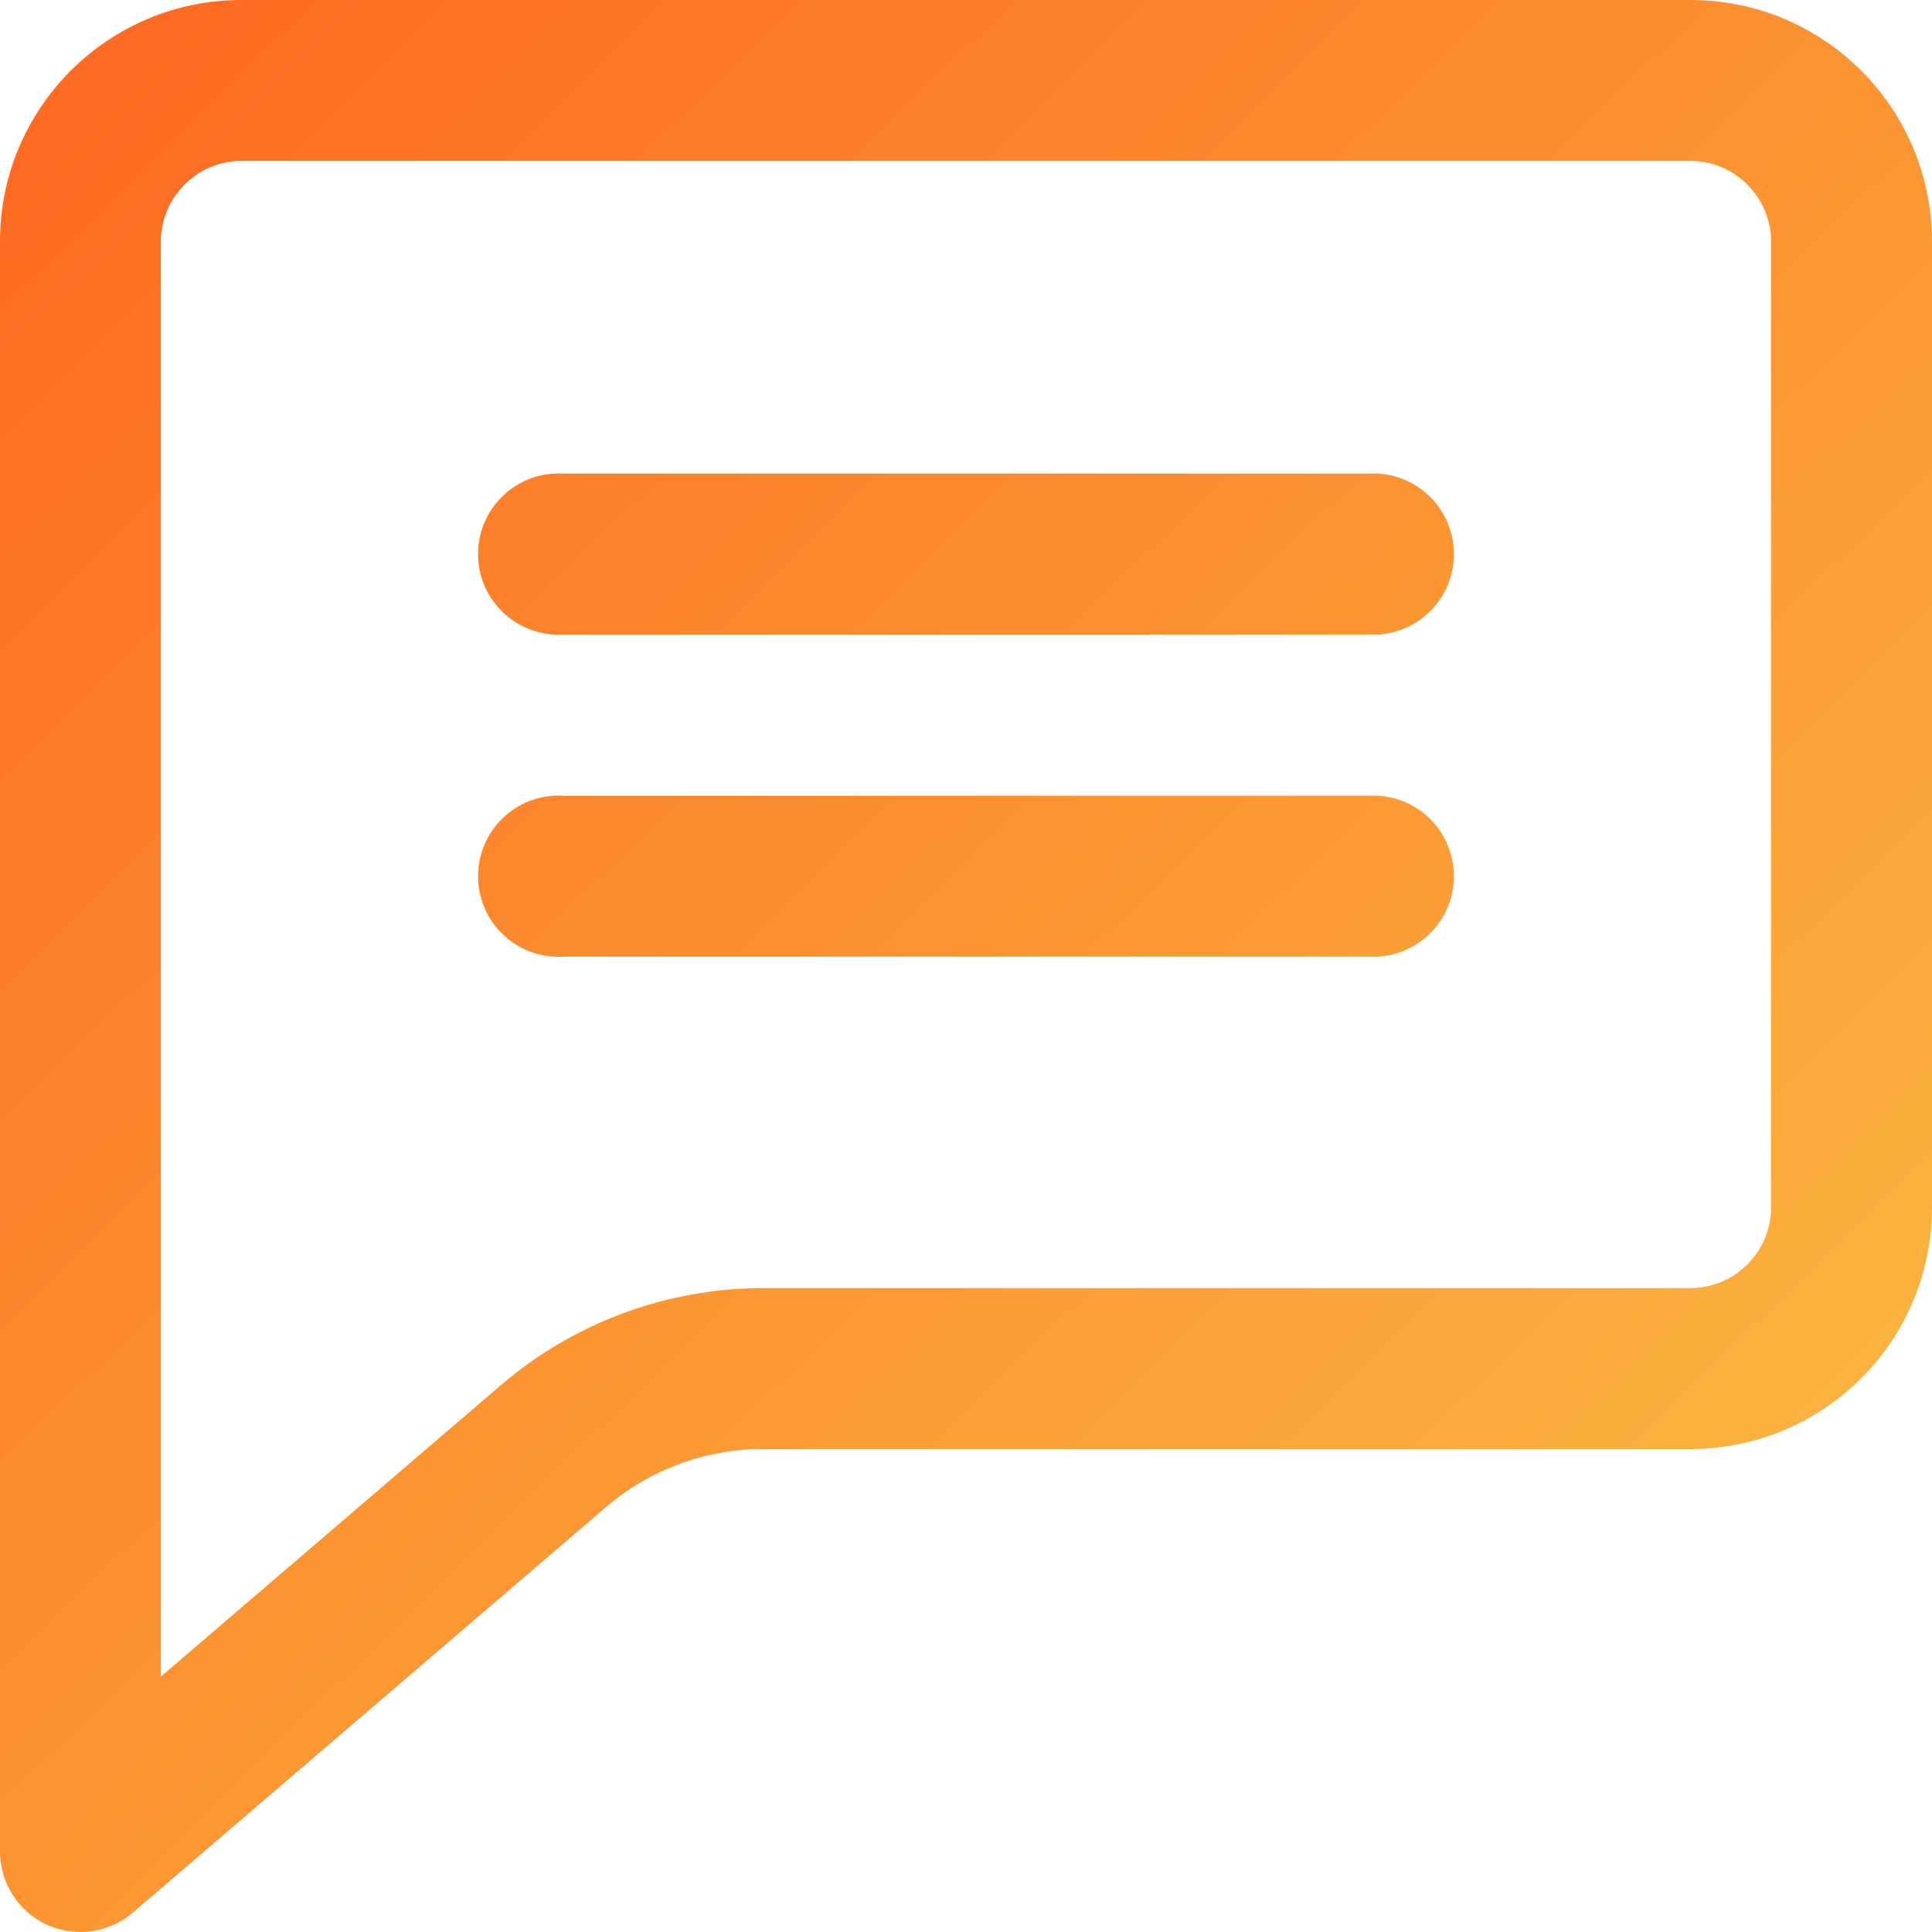<?xml version="1.0" encoding="utf-8"?>
<!-- Generator: Adobe Illustrator 13.0.0, SVG Export Plug-In . SVG Version: 6.00 Build 14948)  -->
<!DOCTYPE svg PUBLIC "-//W3C//DTD SVG 1.1//EN" "http://www.w3.org/Graphics/SVG/1.1/DTD/svg11.dtd">
<svg version="1.1" id="Layer_1" xmlns="http://www.w3.org/2000/svg" xmlns:xlink="http://www.w3.org/1999/xlink" x="0px" y="0px"
	 width="200px" height="200px" viewBox="0 0 200 200" enable-background="new 0 0 200 200" xml:space="preserve">
<title>Asset 74</title>
<g id="Layer_2">
	<g id="Layer_1-2">
		
			<linearGradient id="SVGID_1_" gradientUnits="userSpaceOnUse" x1="-191.285" y1="297.757" x2="-30.285" y2="132.757" gradientTransform="matrix(1 0 0 -1 194 303)">
			<stop  offset="0" style="stop-color:#FD6921"/>
			<stop  offset="1" style="stop-color:#FBB23E"/>
		</linearGradient>
		<path fill="url(#SVGID_1_)" d="M175,0H25C11.193,0,0,11.193,0,25v166.656c0,3.258,1.89,6.221,4.844,7.594
			c1.101,0.492,2.293,0.748,3.5,0.75c1.982-0.004,3.899-0.713,5.406-2l48.969-41.969c4.532-3.891,10.308-6.03,16.281-6.031h96
			c13.807,0,25-11.193,25-25V25C200,11.193,188.807,0,175,0z M183.344,125c-0.018,4.602-3.742,8.326-8.344,8.344H79
			c-9.948,0.006-19.567,3.563-27.125,10.031l-35.219,30.188V25c0.017-4.601,3.743-8.327,8.344-8.344h150
			c4.602,0.017,8.326,3.743,8.344,8.344V125z"/>
		
			<linearGradient id="SVGID_2_" gradientUnits="userSpaceOnUse" x1="-167.499" y1="320.967" x2="-6.499" y2="155.967" gradientTransform="matrix(1 0 0 -1 194 303)">
			<stop  offset="0" style="stop-color:#FD6921"/>
			<stop  offset="1" style="stop-color:#FBB23E"/>
		</linearGradient>
		<path fill="url(#SVGID_2_)" d="M141.656,49.031H58.344c-4.6-0.282-8.557,3.218-8.838,7.818c-0.281,4.6,3.218,8.557,7.818,8.838
			c0.34,0.021,0.681,0.021,1.021,0h83.313c4.6,0.282,8.557-3.218,8.838-7.818c0.283-4.599-3.219-8.557-7.816-8.838
			C142.337,49.01,141.996,49.01,141.656,49.031z"/>
		
			<linearGradient id="SVGID_3_" gradientUnits="userSpaceOnUse" x1="-184.165" y1="304.704" x2="-23.165" y2="139.704" gradientTransform="matrix(1 0 0 -1 194 303)">
			<stop  offset="0" style="stop-color:#FD6921"/>
			<stop  offset="1" style="stop-color:#FBB23E"/>
		</linearGradient>
		<path fill="url(#SVGID_3_)" d="M141.656,82.375H58.344c-4.6-0.282-8.557,3.218-8.838,7.818c-0.282,4.599,3.218,8.557,7.817,8.838
			c0.34,0.021,0.681,0.021,1.021,0h83.313c4.6,0.282,8.557-3.218,8.838-7.818c0.282-4.599-3.218-8.557-7.815-8.838
			C142.337,82.354,141.996,82.354,141.656,82.375z"/>
	</g>
</g>
</svg>
